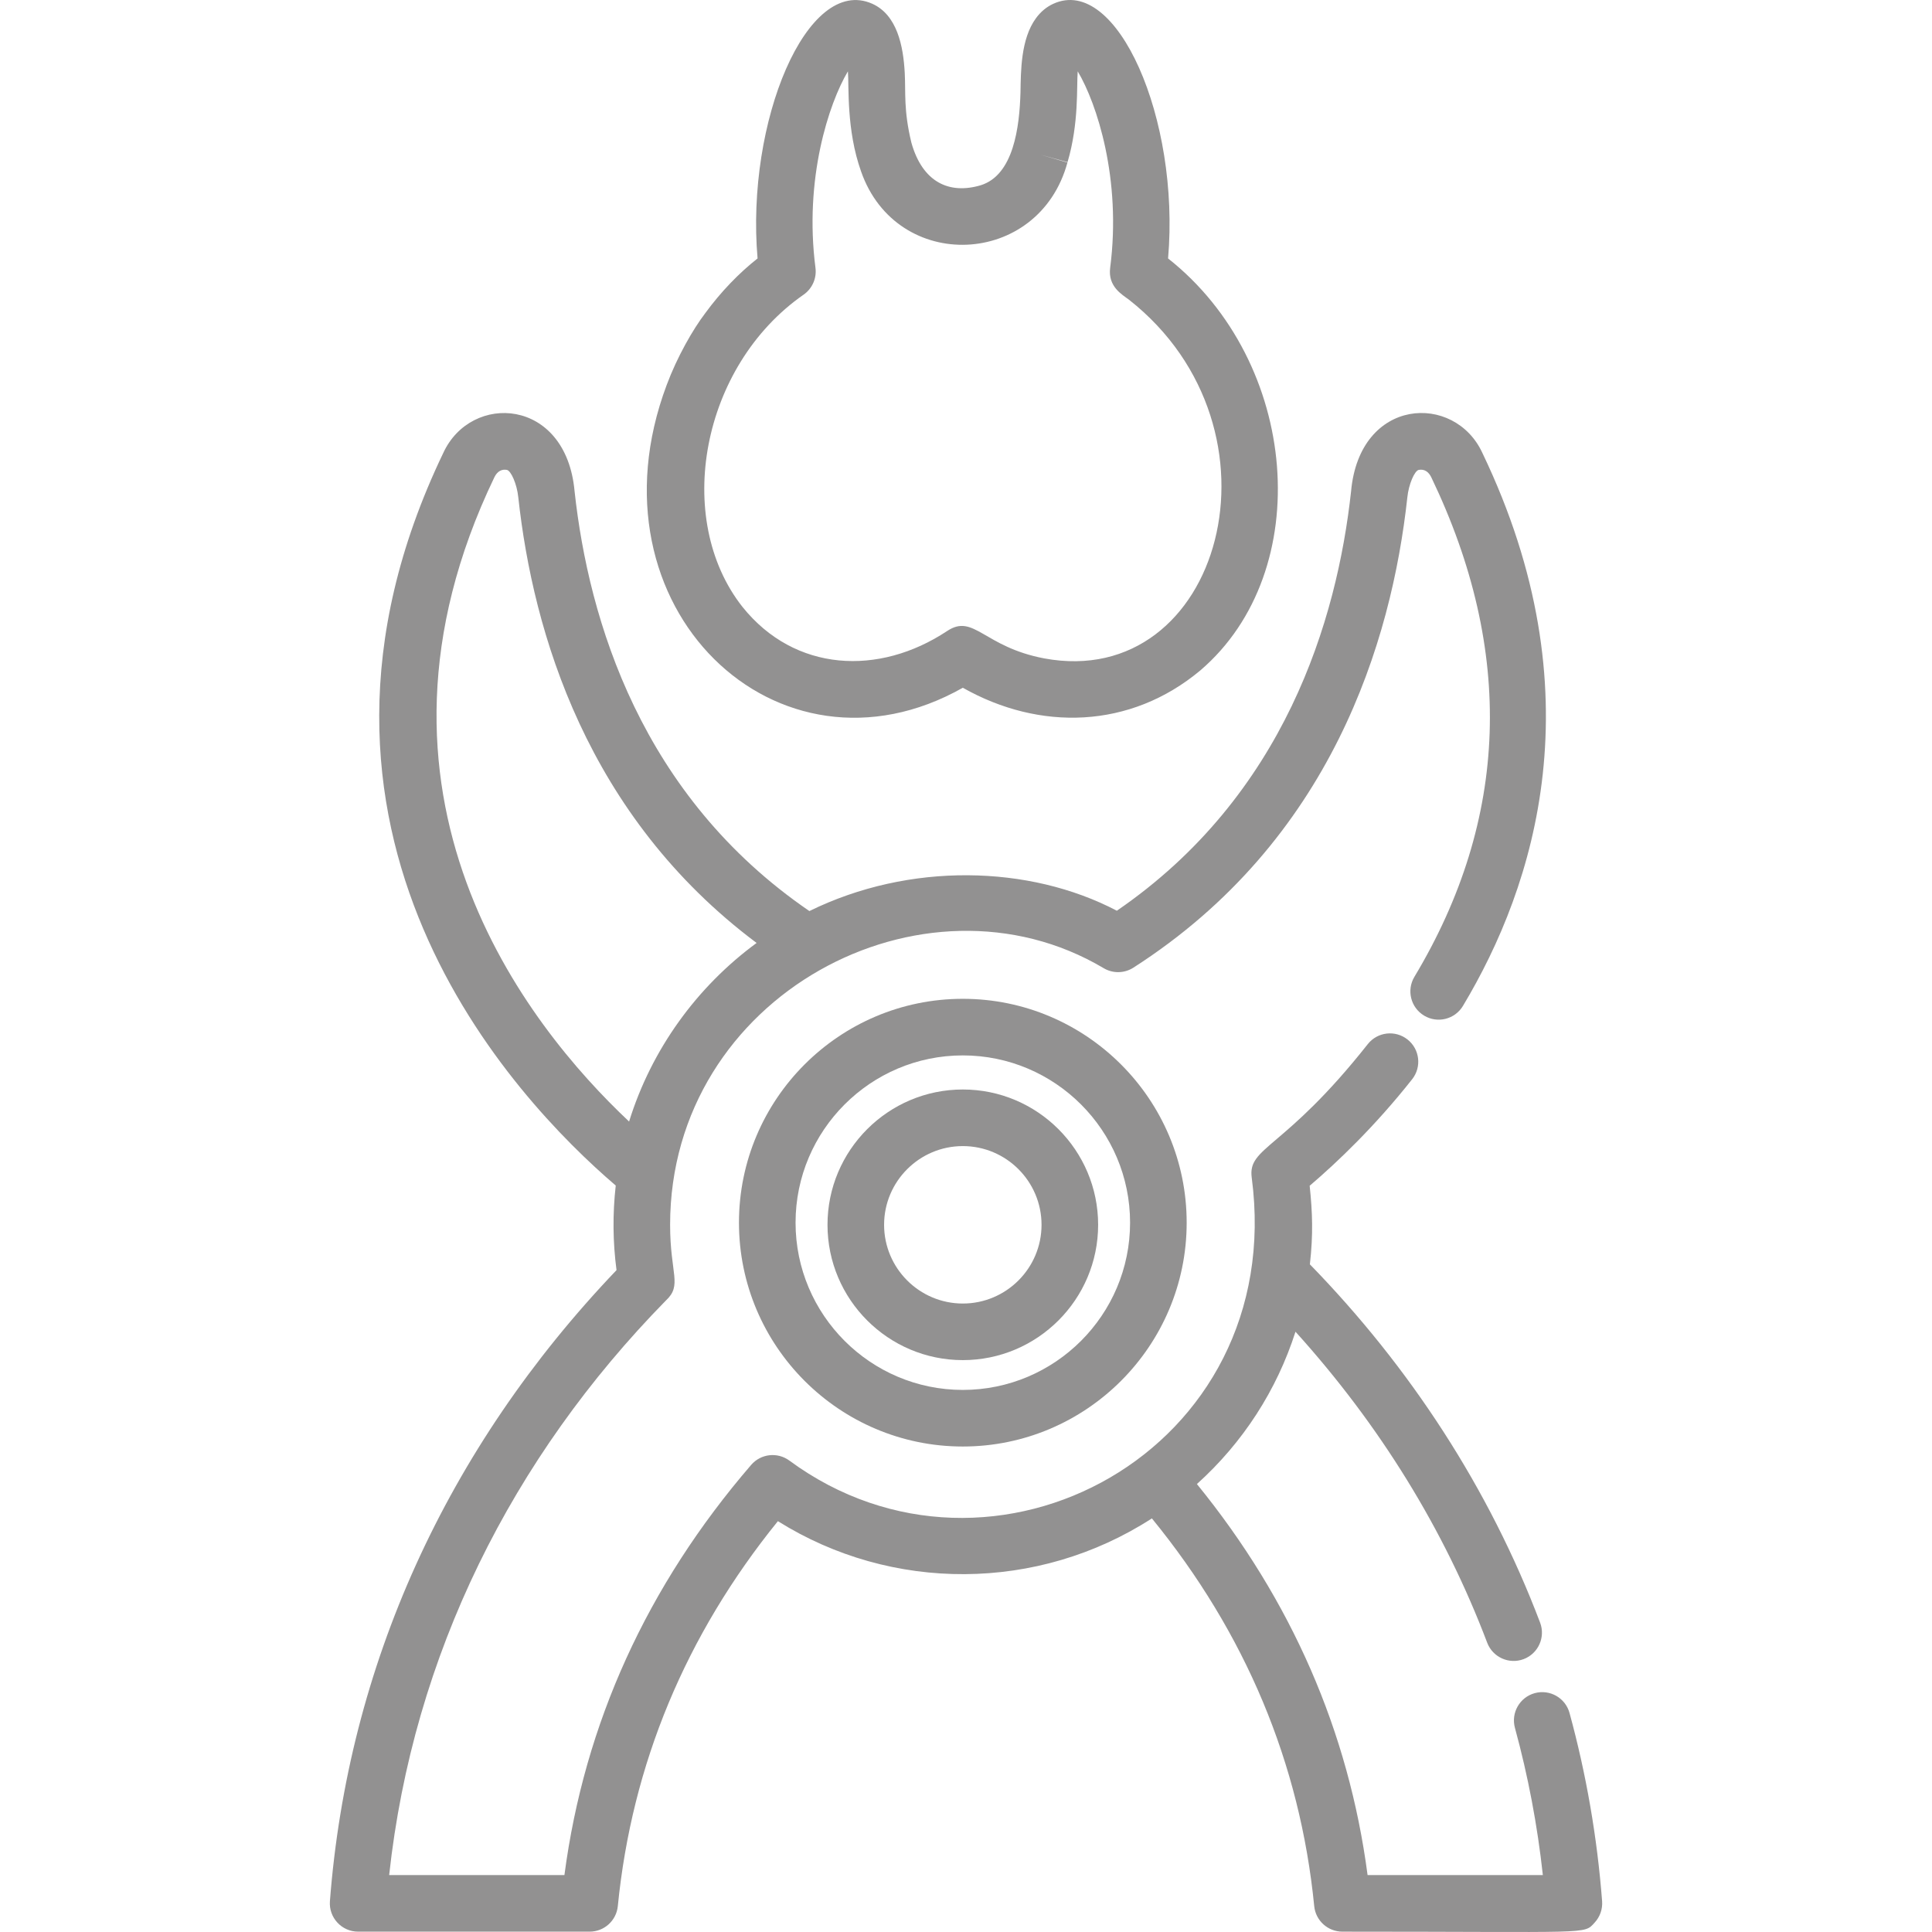 <?xml version="1.0" encoding="iso-8859-1"?>
<!-- Generator: Adobe Illustrator 19.0.0, SVG Export Plug-In . SVG Version: 6.00 Build 0)  -->
<svg version="1.1" id="Layer_1" xmlns="http://www.w3.org/2000/svg" xmlns:xlink="http://www.w3.org/1999/xlink" x="0px" y="0px"
	 viewBox="0 0 512 512" style="enable-background:new 0 0 512 512;" xml:space="preserve">
<g>
	<g>
		<g>
			<path fill="#929191" d="M255.157,182.261c20.313,11.492,44.352,10.97,62.968-4.616c30.721-26.332,26.215-81.699-8.572-109.154
				c3.197-36.993-13.546-75.147-30.376-67.505V0.985c-1.759,0.787-3.377,2.1-4.66,3.874l0.001,0.001
				c-4.019,5.512-3.978,14.03-4.078,19.612c-0.257,9.139-1.8,21.961-10.585,24.637c-8.273,2.441-15.354-0.765-18.317-11.263
				c-2.114-8.702-1.487-13.298-1.771-18.503c-0.377-7.195-2.033-15.388-8.615-18.352v0.001
				c-17.272-7.685-33.521,31.284-30.389,67.499c-4.85,3.816-9.71,8.805-13.903,14.556l0.054-0.073
				c-3.263,4.276-7.467,11.599-10.251,19.093C154.58,161.021,206.181,209.961,255.157,182.261z M212.955,78.094
				c2.298-1.599,3.514-4.344,3.154-7.12c-3.049-23.533,3.531-43.566,8.599-52.072c0.319,3.931-0.462,15.455,3.48,26.516
				c9.427,27.07,47.119,25.537,54.698-2.354l-7.204-2.081l7.232,1.983c3.064-10.391,2.364-20.044,2.692-24.064
				c5.067,8.505,11.647,28.538,8.599,52.073c-0.649,5.009,3.207,7.108,4.988,8.452c43.732,34.415,24.428,103.761-22.457,95.056
				c-16.064-3.038-18.654-11.96-25.726-7.264c-18.116,12.018-40.404,10.872-54.222-6.356
				C178.356,137.558,185.791,96.993,212.955,78.094z"/>
			<path fill="#929191" d="M255.157,264.695c-32.711,0-59.323,26.612-59.323,59.323s26.612,59.323,59.323,59.323s59.323-26.612,59.323-59.323
				S287.868,264.695,255.157,264.695z M255.157,368.343c-24.44,0-44.325-19.885-44.325-44.325s19.885-44.325,44.325-44.325
				c24.44,0,44.325,19.885,44.325,44.325S279.597,368.343,255.157,368.343z"/>
			<path fill="#929191" d="M255.157,288.727c-19.773,0-35.86,16.086-35.86,35.859s16.088,35.859,35.86,35.859s35.86-16.086,35.86-35.859
				S274.93,288.727,255.157,288.727z M255.157,345.45c-11.504,0-20.863-9.359-20.863-20.862c0-11.503,9.359-20.862,20.863-20.862
				c11.503,0,20.862,9.359,20.862,20.862C276.019,336.09,266.66,345.45,255.157,345.45z"/>
			<path fill="#929191" d="M424.574,503.838c-1.294-16.893-4.198-33.678-8.634-49.885c-1.093-3.994-5.215-6.342-9.213-5.254
				c-3.994,1.094-6.347,5.218-5.254,9.213c3.477,12.706,5.957,25.791,7.397,39h-46.448c-5.011-38.065-20.2-72.862-45.23-103.625
				c12.212-11.002,21.172-24.879,26.124-40.369c22.356,24.741,39.429,52.43,50.802,82.409c1.471,3.872,5.806,5.819,9.672,4.352
				c3.872-1.47,5.82-5.799,4.352-9.672c-13.493-35.565-34.473-67.706-61.011-94.945c0.903-7.992,0.682-13.794-0.058-20.819
				c7.427-6.34,17.351-15.815,27.165-28.239c2.568-3.251,2.015-7.966-1.235-10.532c-3.25-2.57-7.967-2.015-10.532,1.235
				c-22.196,28.098-31.87,27.145-30.75,35.392c9.565,72.419-68.856,114.523-122.526,74.971c-3.156-2.328-7.57-1.828-10.129,1.142
				c-27.572,31.996-44.201,68.534-49.488,108.699h-46.448c6.35-58.336,32.578-110.672,73.315-152.241
				c4.442-4.109,1.14-7.004,1.14-20.084c0-60.864,67.254-96.324,114.894-68.012c2.439,1.452,5.489,1.398,7.878-0.134
				c52.436-33.623,68.425-86.346,72.605-124.655c0.351-3.432,1.909-7.05,3.031-7.261c1.547-0.287,2.646,0.577,3.318,1.976
				c22.109,46.038,20.602,90.571-4.478,132.364c-2.132,3.551-0.98,8.158,2.571,10.288c3.551,2.134,8.157,0.981,10.288-2.571
				c19.132-31.879,35.555-83.166,5.178-146.492c-7.32-16.063-32.581-14.912-34.826,10.149
				c-3.734,34.119-17.601,80.625-62.067,111.114c-23.24-12.181-55.011-12.914-81.482,0.087
				c-44.576-30.488-58.483-77.05-62.222-111.203c-2.234-24.94-27.478-26.279-34.827-10.146
				c-48.14,100.349,18.807,171.057,45.73,194.093c-0.845,7.526-0.78,14.894,0.207,22.414
				c-45.228,47.355-71.192,105.136-75.953,167.239c-0.333,4.356,3.117,8.072,7.477,8.072h61.356c3.854,0,7.082-2.924,7.463-6.76
				c3.722-37.557,17.986-71.848,42.424-102.024c30.127,18.881,68.867,18.811,99.112-0.731
				c24.797,30.35,39.267,64.886,43.019,102.756c0.381,3.836,3.607,6.759,7.463,6.759c66.524,0,63.882,0.81,66.857-2.403
				C424.018,507.975,424.733,505.92,424.574,503.838z M131.003,126.501c0.794-1.658,2.028-2.218,3.319-1.975
				c1.075,0.202,2.664,3.68,3.03,7.26c3.916,35.904,18.204,84.469,63.156,118.107c-15.776,11.577-27.84,28.132-33.793,47.326
				C139.654,271.783,90.69,210.443,131.003,126.501z"/>
		</g>
	</g>
</g>

</svg>
